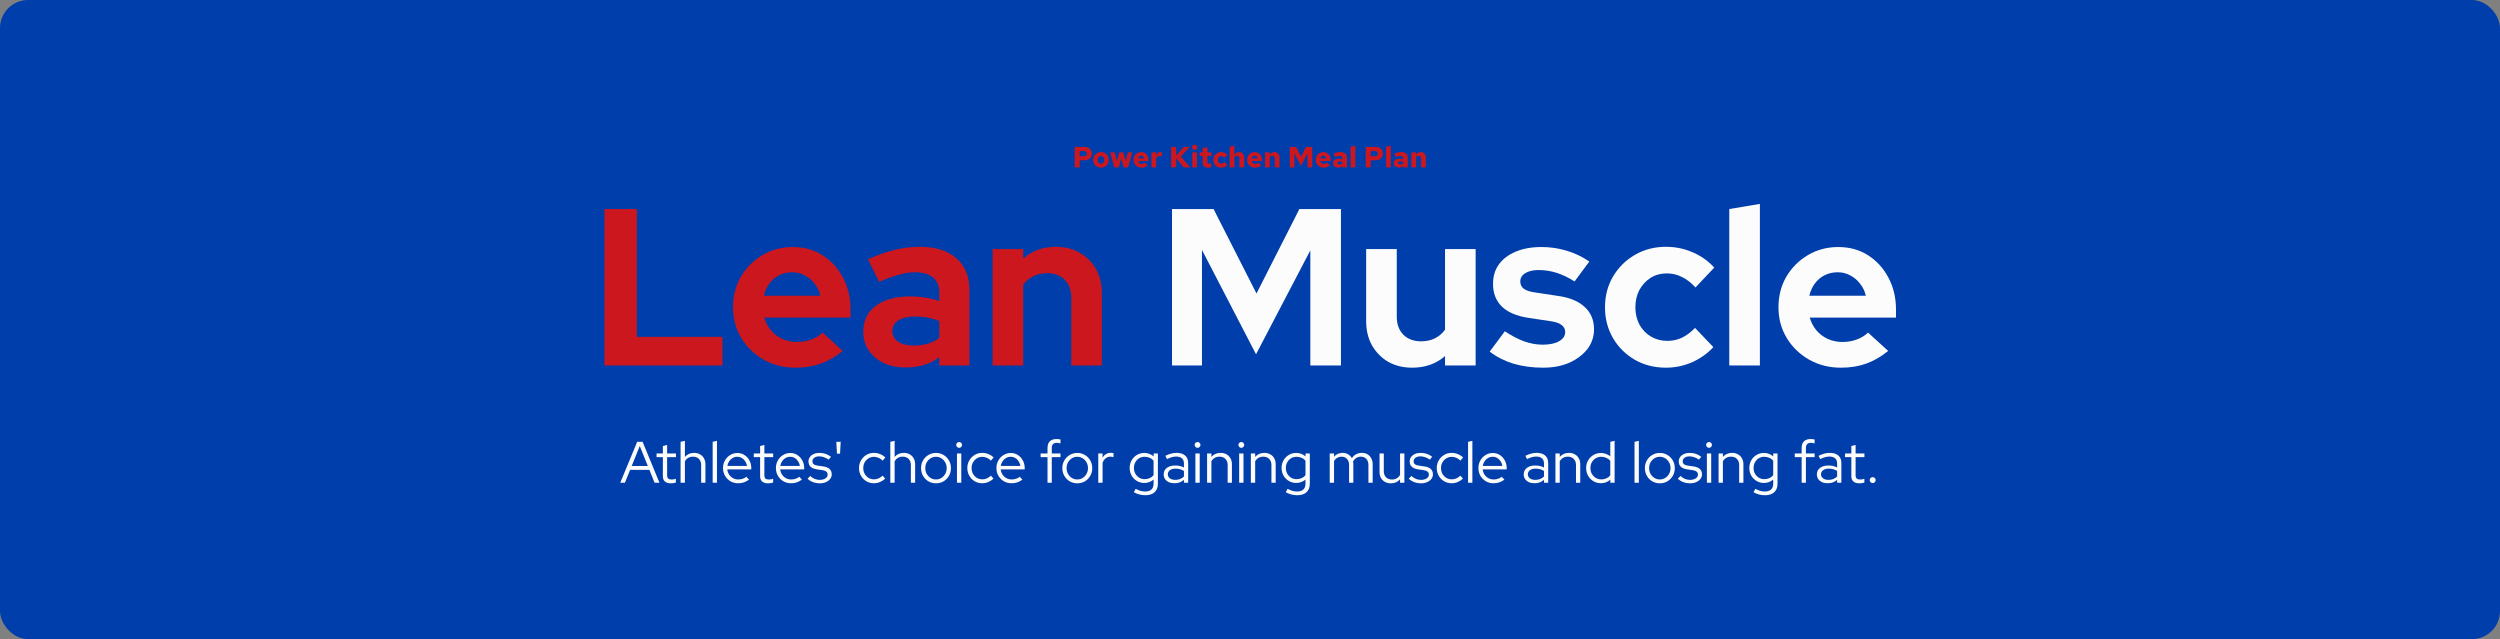 <svg xmlns="http://www.w3.org/2000/svg" fill="none" viewBox="0 0 1369 350" height="350" width="1369">
<rect x="0" y="0" width="1369" height="350" fill="#808080" stroke="none"/>
<rect fill="#003EAB" rx="15.38" height="350" width="1369"></rect>
<path fill="#CC171E" d="M588.498 91.655V80.455H593.97C594.77 80.455 595.463 80.615 596.05 80.935C596.647 81.255 597.106 81.693 597.426 82.247C597.757 82.802 597.922 83.437 597.922 84.151C597.922 84.823 597.757 85.431 597.426 85.975C597.106 86.519 596.647 86.951 596.05 87.271C595.463 87.591 594.77 87.751 593.97 87.751H591.25V91.655H588.498ZM591.25 85.559H593.474C594.039 85.559 594.455 85.426 594.722 85.159C594.999 84.882 595.138 84.541 595.138 84.135C595.138 83.73 594.999 83.394 594.722 83.127C594.455 82.861 594.045 82.727 593.49 82.727H591.25V85.559ZM602.929 91.815C602.107 91.815 601.371 91.629 600.721 91.255C600.07 90.882 599.553 90.375 599.169 89.735C598.795 89.085 598.609 88.354 598.609 87.543C598.609 86.733 598.795 86.007 599.169 85.367C599.553 84.717 600.07 84.205 600.721 83.831C601.371 83.458 602.102 83.271 602.913 83.271C603.734 83.271 604.465 83.458 605.105 83.831C605.755 84.205 606.267 84.717 606.641 85.367C607.025 86.007 607.217 86.733 607.217 87.543C607.217 88.354 607.025 89.085 606.641 89.735C606.267 90.375 605.755 90.882 605.105 91.255C604.465 91.629 603.739 91.815 602.929 91.815ZM602.913 89.655C603.265 89.655 603.574 89.565 603.841 89.383C604.107 89.202 604.315 88.951 604.465 88.631C604.614 88.311 604.689 87.949 604.689 87.543C604.689 87.127 604.614 86.765 604.465 86.455C604.315 86.135 604.107 85.885 603.841 85.703C603.574 85.522 603.265 85.431 602.913 85.431C602.571 85.431 602.262 85.522 601.985 85.703C601.718 85.885 601.51 86.135 601.361 86.455C601.211 86.765 601.137 87.127 601.137 87.543C601.137 87.949 601.211 88.311 601.361 88.631C601.51 88.951 601.718 89.202 601.985 89.383C602.262 89.565 602.571 89.655 602.913 89.655ZM610.167 91.655L607.959 83.399H610.407L611.559 88.327L612.951 83.399H615.079L616.455 88.311L617.591 83.399H619.975L617.783 91.655H615.319L613.975 86.791L612.663 91.655H610.167ZM625.07 91.815C624.259 91.815 623.523 91.629 622.862 91.255C622.211 90.871 621.689 90.359 621.294 89.719C620.91 89.069 620.718 88.343 620.718 87.543C620.718 86.733 620.899 86.007 621.262 85.367C621.625 84.727 622.121 84.221 622.75 83.847C623.379 83.463 624.089 83.271 624.878 83.271C625.678 83.271 626.382 83.458 626.99 83.831C627.598 84.205 628.073 84.722 628.414 85.383C628.766 86.034 628.942 86.786 628.942 87.639V88.199H623.262C623.347 88.509 623.481 88.781 623.662 89.015C623.843 89.25 624.067 89.431 624.334 89.559C624.601 89.687 624.889 89.751 625.198 89.751C625.539 89.751 625.849 89.693 626.126 89.575C626.414 89.458 626.649 89.287 626.83 89.063L628.542 90.487C628.009 90.957 627.47 91.298 626.926 91.511C626.382 91.714 625.763 91.815 625.07 91.815ZM623.262 86.727H626.542C626.467 86.429 626.35 86.173 626.19 85.959C626.03 85.746 625.838 85.581 625.614 85.463C625.39 85.346 625.139 85.287 624.862 85.287C624.595 85.287 624.35 85.346 624.126 85.463C623.913 85.57 623.731 85.73 623.582 85.943C623.443 86.157 623.337 86.418 623.262 86.727ZM630.555 91.655V83.399H633.147V85.271C633.414 84.578 633.728 84.066 634.091 83.735C634.464 83.405 634.896 83.239 635.387 83.239C635.568 83.25 635.718 83.266 635.835 83.287C635.952 83.309 636.091 83.362 636.251 83.447V85.671C636.091 85.586 635.904 85.522 635.691 85.479C635.478 85.437 635.259 85.415 635.035 85.415C634.651 85.415 634.294 85.511 633.963 85.703C633.632 85.885 633.36 86.13 633.147 86.439V91.655H630.555ZM641.311 91.655V80.455H644.062V85.319L648.239 80.455H651.519L646.623 85.719L651.807 91.655H648.207L644.062 86.567V91.655H641.311ZM652.883 91.655V83.399H655.475V91.655H652.883ZM654.179 82.135C653.784 82.135 653.443 81.991 653.155 81.703C652.867 81.415 652.723 81.074 652.723 80.679C652.723 80.274 652.867 79.933 653.155 79.655C653.443 79.367 653.784 79.223 654.179 79.223C654.584 79.223 654.926 79.367 655.203 79.655C655.491 79.933 655.635 80.274 655.635 80.679C655.635 81.074 655.491 81.415 655.203 81.703C654.926 81.991 654.584 82.135 654.179 82.135ZM661.54 91.815C660.57 91.815 659.834 91.591 659.332 91.143C658.831 90.695 658.58 90.034 658.58 89.159V85.399H656.98V83.399H658.58V81.111L661.172 80.583V83.399H663.38V85.399H661.172V88.647C661.172 89.01 661.252 89.266 661.412 89.415C661.583 89.565 661.866 89.639 662.26 89.639C662.41 89.639 662.559 89.629 662.708 89.607C662.858 89.586 663.06 89.538 663.316 89.463V91.559C663.082 91.634 662.794 91.693 662.452 91.735C662.111 91.789 661.807 91.815 661.54 91.815ZM668.646 91.815C667.846 91.815 667.121 91.629 666.47 91.255C665.83 90.871 665.318 90.359 664.934 89.719C664.561 89.069 664.374 88.343 664.374 87.543C664.374 86.733 664.561 86.007 664.934 85.367C665.318 84.727 665.83 84.221 666.47 83.847C667.121 83.463 667.846 83.271 668.646 83.271C669.329 83.271 669.969 83.405 670.566 83.671C671.164 83.927 671.67 84.301 672.086 84.791L670.502 86.375C670.236 86.066 669.964 85.842 669.686 85.703C669.409 85.554 669.094 85.479 668.742 85.479C668.401 85.479 668.092 85.57 667.814 85.751C667.548 85.933 667.334 86.178 667.174 86.487C667.025 86.797 666.95 87.149 666.95 87.543C666.95 87.938 667.025 88.29 667.174 88.599C667.334 88.909 667.548 89.154 667.814 89.335C668.092 89.517 668.401 89.607 668.742 89.607C669.094 89.607 669.409 89.538 669.686 89.399C669.964 89.25 670.236 89.021 670.502 88.711L672.086 90.295C671.67 90.786 671.164 91.165 670.566 91.431C669.969 91.687 669.329 91.815 668.646 91.815ZM673.367 91.655V80.263L675.959 79.863V84.743C676.279 84.263 676.658 83.901 677.095 83.655C677.543 83.399 678.034 83.271 678.567 83.271C679.101 83.271 679.57 83.394 679.975 83.639C680.391 83.874 680.717 84.205 680.951 84.631C681.186 85.047 681.303 85.533 681.303 86.087V91.655H678.711V86.839C678.711 86.37 678.583 85.997 678.327 85.719C678.082 85.442 677.751 85.303 677.335 85.303C677.058 85.303 676.802 85.362 676.567 85.479C676.343 85.586 676.141 85.757 675.959 85.991V91.655H673.367ZM687.242 91.815C686.431 91.815 685.695 91.629 685.034 91.255C684.383 90.871 683.861 90.359 683.466 89.719C683.082 89.069 682.89 88.343 682.89 87.543C682.89 86.733 683.071 86.007 683.434 85.367C683.797 84.727 684.293 84.221 684.922 83.847C685.551 83.463 686.261 83.271 687.05 83.271C687.85 83.271 688.554 83.458 689.162 83.831C689.77 84.205 690.245 84.722 690.586 85.383C690.938 86.034 691.114 86.786 691.114 87.639V88.199H685.434C685.519 88.509 685.653 88.781 685.834 89.015C686.015 89.25 686.239 89.431 686.506 89.559C686.773 89.687 687.061 89.751 687.37 89.751C687.711 89.751 688.021 89.693 688.298 89.575C688.586 89.458 688.821 89.287 689.002 89.063L690.714 90.487C690.181 90.957 689.642 91.298 689.098 91.511C688.554 91.714 687.935 91.815 687.242 91.815ZM685.434 86.727H688.714C688.639 86.429 688.522 86.173 688.362 85.959C688.202 85.746 688.01 85.581 687.786 85.463C687.562 85.346 687.311 85.287 687.034 85.287C686.767 85.287 686.522 85.346 686.298 85.463C686.085 85.57 685.903 85.73 685.754 85.943C685.615 86.157 685.509 86.418 685.434 86.727ZM692.727 91.655V83.399H695.319V84.743C695.639 84.263 696.017 83.901 696.455 83.655C696.903 83.399 697.393 83.271 697.927 83.271C698.46 83.271 698.929 83.394 699.335 83.639C699.751 83.874 700.076 84.205 700.311 84.631C700.545 85.047 700.663 85.533 700.663 86.087V91.655H698.071V86.839C698.071 86.37 697.943 85.997 697.687 85.719C697.441 85.442 697.111 85.303 696.695 85.303C696.417 85.303 696.161 85.362 695.927 85.479C695.703 85.586 695.5 85.757 695.319 85.991V91.655H692.727ZM706.295 91.655V80.455H709.751L712.455 85.831L715.143 80.455H718.599V91.655H716.007V84.055L712.423 90.855L708.823 83.991V91.655H706.295ZM724.836 91.815C724.025 91.815 723.289 91.629 722.628 91.255C721.977 90.871 721.454 90.359 721.06 89.719C720.676 89.069 720.484 88.343 720.484 87.543C720.484 86.733 720.665 86.007 721.028 85.367C721.39 84.727 721.886 84.221 722.516 83.847C723.145 83.463 723.854 83.271 724.644 83.271C725.444 83.271 726.148 83.458 726.756 83.831C727.364 84.205 727.838 84.722 728.18 85.383C728.532 86.034 728.708 86.786 728.708 87.639V88.199H723.028C723.113 88.509 723.246 88.781 723.428 89.015C723.609 89.25 723.833 89.431 724.1 89.559C724.366 89.687 724.654 89.751 724.964 89.751C725.305 89.751 725.614 89.693 725.892 89.575C726.18 89.458 726.414 89.287 726.596 89.063L728.308 90.487C727.774 90.957 727.236 91.298 726.692 91.511C726.148 91.714 725.529 91.815 724.836 91.815ZM723.028 86.727H726.308C726.233 86.429 726.116 86.173 725.956 85.959C725.796 85.746 725.604 85.581 725.38 85.463C725.156 85.346 724.905 85.287 724.628 85.287C724.361 85.287 724.116 85.346 723.892 85.463C723.678 85.57 723.497 85.73 723.348 85.943C723.209 86.157 723.102 86.418 723.028 86.727ZM732.785 91.783C732.23 91.783 731.734 91.677 731.297 91.463C730.87 91.25 730.534 90.957 730.289 90.583C730.054 90.21 729.937 89.778 729.937 89.287C729.937 88.775 730.065 88.343 730.321 87.991C730.577 87.629 730.945 87.357 731.424 87.175C731.905 86.983 732.481 86.887 733.153 86.887C733.451 86.887 733.755 86.919 734.065 86.983C734.374 87.037 734.71 87.133 735.073 87.271V86.599C735.073 86.194 734.939 85.895 734.673 85.703C734.406 85.501 733.995 85.399 733.441 85.399C733.131 85.399 732.785 85.447 732.401 85.543C732.027 85.629 731.601 85.773 731.121 85.975L730.225 84.167C731.558 83.57 732.822 83.271 734.016 83.271C735.158 83.271 736.043 83.543 736.673 84.087C737.313 84.631 737.633 85.394 737.633 86.375V91.655H735.073V90.935C734.71 91.234 734.347 91.453 733.985 91.591C733.622 91.719 733.222 91.783 732.785 91.783ZM732.321 89.239C732.321 89.506 732.433 89.714 732.657 89.863C732.881 90.002 733.19 90.071 733.585 90.071C733.862 90.071 734.123 90.039 734.369 89.975C734.614 89.901 734.849 89.794 735.073 89.655V88.599C734.838 88.546 734.603 88.503 734.369 88.471C734.134 88.439 733.894 88.423 733.649 88.423C733.222 88.423 732.891 88.493 732.657 88.631C732.433 88.77 732.321 88.973 732.321 89.239ZM739.586 91.655V80.263L742.178 79.863V91.655H739.586ZM747.873 91.655V80.455H753.345C754.145 80.455 754.838 80.615 755.425 80.935C756.022 81.255 756.481 81.693 756.801 82.247C757.132 82.802 757.297 83.437 757.297 84.151C757.297 84.823 757.132 85.431 756.801 85.975C756.481 86.519 756.022 86.951 755.425 87.271C754.838 87.591 754.145 87.751 753.345 87.751H750.625V91.655H747.873ZM750.625 85.559H752.849C753.414 85.559 753.83 85.426 754.097 85.159C754.374 84.882 754.513 84.541 754.513 84.135C754.513 83.73 754.374 83.394 754.097 83.127C753.83 82.861 753.42 82.727 752.865 82.727H750.625V85.559ZM758.992 91.655V80.263L761.584 79.863V91.655H758.992ZM766.066 91.783C765.511 91.783 765.015 91.677 764.578 91.463C764.151 91.25 763.815 90.957 763.57 90.583C763.335 90.21 763.218 89.778 763.218 89.287C763.218 88.775 763.346 88.343 763.602 87.991C763.858 87.629 764.226 87.357 764.706 87.175C765.186 86.983 765.762 86.887 766.434 86.887C766.732 86.887 767.036 86.919 767.346 86.983C767.655 87.037 767.991 87.133 768.354 87.271V86.599C768.354 86.194 768.22 85.895 767.954 85.703C767.687 85.501 767.276 85.399 766.722 85.399C766.412 85.399 766.066 85.447 765.682 85.543C765.308 85.629 764.882 85.773 764.402 85.975L763.506 84.167C764.839 83.57 766.103 83.271 767.298 83.271C768.439 83.271 769.324 83.543 769.954 84.087C770.594 84.631 770.914 85.394 770.914 86.375V91.655H768.354V90.935C767.991 91.234 767.628 91.453 767.266 91.591C766.903 91.719 766.503 91.783 766.066 91.783ZM765.602 89.239C765.602 89.506 765.714 89.714 765.938 89.863C766.162 90.002 766.471 90.071 766.866 90.071C767.143 90.071 767.404 90.039 767.65 89.975C767.895 89.901 768.13 89.794 768.354 89.655V88.599C768.119 88.546 767.884 88.503 767.65 88.471C767.415 88.439 767.175 88.423 766.93 88.423C766.503 88.423 766.172 88.493 765.938 88.631C765.714 88.77 765.602 88.973 765.602 89.239ZM772.867 91.655V83.399H775.459V84.743C775.779 84.263 776.158 83.901 776.595 83.655C777.043 83.399 777.534 83.271 778.067 83.271C778.601 83.271 779.07 83.394 779.475 83.639C779.891 83.874 780.217 84.205 780.451 84.631C780.686 85.047 780.803 85.533 780.803 86.087V91.655H778.211V86.839C778.211 86.37 778.083 85.997 777.827 85.719C777.582 85.442 777.251 85.303 776.835 85.303C776.558 85.303 776.302 85.362 776.067 85.479C775.843 85.586 775.641 85.757 775.459 85.991V91.655H772.867Z"></path>
<path fill="#CC171E" d="M331 200.121V114.47H348.742V184.459H395.606V200.121H331Z"></path>
<path fill="#CC171E" d="M435.544 201.345C429.181 201.345 423.389 199.876 418.169 196.94C413.03 194.003 408.951 190.047 405.933 185.071C402.915 180.095 401.405 174.507 401.405 168.308C401.405 162.108 402.833 156.52 405.688 151.544C408.625 146.568 412.581 142.612 417.557 139.676C422.533 136.739 428.08 135.271 434.198 135.271C440.316 135.271 445.74 136.78 450.472 139.798C455.203 142.816 458.914 146.895 461.606 152.034C464.38 157.173 465.767 163.005 465.767 169.531V173.936H418.536C419.27 176.465 420.453 178.749 422.084 180.788C423.797 182.828 425.877 184.418 428.325 185.56C430.853 186.702 433.545 187.273 436.4 187.273C439.255 187.273 441.866 186.825 444.231 185.927C446.678 185.03 448.759 183.766 450.472 182.134L461.484 192.168C457.568 195.349 453.531 197.674 449.37 199.142C445.292 200.61 440.683 201.345 435.544 201.345ZM418.291 161.945H449.248C448.677 159.416 447.617 157.214 446.067 155.338C444.598 153.38 442.804 151.871 440.683 150.81C438.644 149.668 436.359 149.097 433.831 149.097C431.22 149.097 428.855 149.627 426.734 150.688C424.613 151.748 422.818 153.257 421.35 155.215C419.963 157.091 418.944 159.335 418.291 161.945Z"></path>
<path fill="#CC171E" d="M495.99 201.222C491.422 201.222 487.384 200.407 483.877 198.775C480.369 197.062 477.636 194.737 475.679 191.801C473.721 188.864 472.742 185.479 472.742 181.645C472.742 175.527 475.026 170.796 479.594 167.451C484.244 164.025 490.606 162.312 498.682 162.312C504.229 162.312 509.45 163.169 514.344 164.882V160.232C514.344 156.561 513.202 153.788 510.918 151.911C508.634 150.035 505.29 149.097 500.885 149.097C498.193 149.097 495.297 149.546 492.197 150.443C489.097 151.259 485.508 152.564 481.429 154.359L475.312 142C480.369 139.716 485.182 138.003 489.75 136.861C494.4 135.719 499.049 135.148 503.699 135.148C512.264 135.148 518.912 137.228 523.644 141.389C528.456 145.467 530.863 151.259 530.863 158.764V200.121H514.344V195.594C511.734 197.552 508.92 198.979 505.901 199.876C502.883 200.774 499.579 201.222 495.99 201.222ZM488.649 181.278C488.649 183.725 489.709 185.683 491.83 187.151C493.951 188.538 496.765 189.231 500.273 189.231C503.046 189.231 505.616 188.905 507.982 188.252C510.347 187.518 512.468 186.458 514.344 185.071V175.772C512.305 174.956 510.184 174.344 507.982 173.936C505.779 173.528 503.413 173.324 500.885 173.324C497.051 173.324 494.033 174.059 491.83 175.527C489.709 176.914 488.649 178.831 488.649 181.278Z"></path>
<path fill="#CC171E" d="M543.55 200.121V136.372H560.313V141.633C565.126 137.31 571.081 135.148 578.178 135.148C583.154 135.148 587.518 136.249 591.27 138.452C595.104 140.573 598.081 143.55 600.202 147.384C602.323 151.137 603.384 155.541 603.384 160.599V200.121H586.62V163.046C586.62 158.886 585.438 155.623 583.072 153.257C580.706 150.81 577.484 149.587 573.406 149.587C570.551 149.587 568.022 150.158 565.819 151.3C563.617 152.36 561.781 153.91 560.313 155.949V200.121H543.55Z"></path>
<path fill="#FCFCFC" d="M641.798 200.121V114.47H664.557L688.05 160.721L711.543 114.47H734.302V200.121H717.538V137.106L687.805 194.003L658.194 136.861V200.121H641.798Z"></path>
<path fill="#FCFCFC" d="M773.314 201.345C768.42 201.345 764.056 200.284 760.222 198.163C756.469 195.961 753.492 192.943 751.289 189.109C749.169 185.275 748.108 180.87 748.108 175.894V136.372H764.871V173.447C764.871 177.525 766.054 180.788 768.42 183.235C770.867 185.683 774.13 186.906 778.209 186.906C780.982 186.906 783.47 186.376 785.673 185.316C787.957 184.174 789.833 182.583 791.301 180.544V136.372H808.064V200.121H791.301V194.982C786.407 199.224 780.411 201.345 773.314 201.345Z"></path>
<path fill="#FCFCFC" d="M844.989 201.345C839.116 201.345 833.691 200.61 828.715 199.142C823.739 197.592 819.416 195.39 815.745 192.535L824.066 181.4C827.736 183.847 831.244 185.683 834.589 186.906C838.015 188.13 841.4 188.742 844.744 188.742C848.497 188.742 851.474 188.13 853.677 186.906C855.961 185.601 857.103 183.929 857.103 181.89C857.103 180.258 856.45 178.953 855.145 177.974C853.921 176.995 851.923 176.302 849.149 175.894L836.913 174.059C830.551 173.08 825.738 171.04 822.475 167.941C819.212 164.759 817.581 160.599 817.581 155.46C817.581 151.3 818.641 147.751 820.762 144.815C822.964 141.796 826.023 139.472 829.939 137.84C833.936 136.127 838.667 135.271 844.133 135.271C848.782 135.271 853.31 135.923 857.714 137.228C862.201 138.534 866.402 140.532 870.318 143.224L862.242 154.114C858.734 151.911 855.39 150.321 852.208 149.342C849.027 148.363 845.805 147.874 842.542 147.874C839.524 147.874 837.077 148.445 835.2 149.587C833.406 150.729 832.508 152.238 832.508 154.114C832.508 155.827 833.161 157.173 834.466 158.152C835.771 159.131 838.015 159.824 841.196 160.232L853.31 162.067C859.672 162.965 864.526 165.004 867.87 168.185C871.215 171.285 872.887 175.323 872.887 180.299C872.887 184.377 871.664 188.007 869.216 191.189C866.769 194.289 863.465 196.777 859.305 198.653C855.145 200.447 850.373 201.345 844.989 201.345Z"></path>
<path fill="#FCFCFC" d="M912.298 201.345C906.017 201.345 900.348 199.917 895.29 197.062C890.233 194.125 886.236 190.169 883.299 185.193C880.362 180.136 878.894 174.507 878.894 168.308C878.894 162.027 880.362 156.398 883.299 151.422C886.236 146.446 890.233 142.49 895.29 139.553C900.348 136.617 906.017 135.148 912.298 135.148C917.356 135.148 922.169 136.127 926.737 138.085C931.386 140.043 935.383 142.857 938.728 146.528L928.45 157.418C926.084 154.807 923.596 152.89 920.986 151.667C918.457 150.362 915.684 149.709 912.665 149.709C909.402 149.709 906.466 150.525 903.856 152.156C901.327 153.788 899.287 155.99 897.738 158.764C896.269 161.537 895.535 164.718 895.535 168.308C895.535 171.734 896.269 174.874 897.738 177.729C899.287 180.503 901.408 182.705 904.1 184.337C906.792 185.887 909.77 186.662 913.032 186.662C915.888 186.662 918.539 186.091 920.986 184.948C923.515 183.725 925.921 181.93 928.205 179.565L938.239 190.088C934.976 193.595 931.06 196.369 926.492 198.408C921.924 200.366 917.193 201.345 912.298 201.345Z"></path>
<path fill="#FCFCFC" d="M946.954 200.121V114.47L963.717 111.655V200.121H946.954Z"></path>
<path fill="#FCFCFC" d="M1008.03 201.345C1001.67 201.345 995.874 199.876 990.653 196.94C985.514 194.003 981.436 190.047 978.417 185.071C975.399 180.095 973.89 174.507 973.89 168.308C973.89 162.108 975.318 156.52 978.173 151.544C981.109 146.568 985.066 142.612 990.042 139.676C995.017 136.739 1000.56 135.271 1006.68 135.271C1012.8 135.271 1018.22 136.78 1022.96 139.798C1027.69 142.816 1031.4 146.895 1034.09 152.034C1036.86 157.173 1038.25 163.005 1038.25 169.531V173.936H991.02C991.755 176.465 992.937 178.749 994.569 180.788C996.282 182.828 998.362 184.418 1000.81 185.56C1003.34 186.702 1006.03 187.273 1008.88 187.273C1011.74 187.273 1014.35 186.825 1016.72 185.927C1019.16 185.03 1021.24 183.766 1022.96 182.134L1033.97 192.168C1030.05 195.349 1026.02 197.674 1021.85 199.142C1017.78 200.61 1013.17 201.345 1008.03 201.345ZM990.776 161.945H1021.73C1021.16 159.416 1020.1 157.214 1018.55 155.338C1017.08 153.38 1015.29 151.871 1013.17 150.81C1011.13 149.668 1008.84 149.097 1006.32 149.097C1003.71 149.097 1001.34 149.627 999.219 150.688C997.098 151.748 995.303 153.257 993.835 155.215C992.448 157.091 991.428 159.335 990.776 161.945Z"></path>
<path fill="#FCFCFC" d="M339.644 264.345L348.924 241.945H351.9L361.116 264.345H358.428L355.612 257.305H345.052L342.204 264.345H339.644ZM345.916 255.193H354.748L350.332 244.217L345.916 255.193ZM367.304 264.665C365.918 264.665 364.851 264.334 364.104 263.673C363.358 263.011 362.984 262.051 362.984 260.793V250.329H359.528V248.313H362.984V244.249L365.32 243.641V248.313H370.152V250.329H365.32V260.185C365.32 261.038 365.512 261.657 365.896 262.041C366.28 262.403 366.91 262.585 367.784 262.585C368.232 262.585 368.627 262.553 368.968 262.489C369.331 262.425 369.715 262.318 370.12 262.169V264.249C369.715 264.398 369.256 264.505 368.744 264.569C368.254 264.633 367.774 264.665 367.304 264.665ZM372.688 264.345V241.945L375.056 241.401V250.201C376.315 248.729 378 247.993 380.112 247.993C381.328 247.993 382.395 248.259 383.312 248.793C384.251 249.305 384.976 250.03 385.488 250.969C386.021 251.886 386.288 252.963 386.288 254.201V264.345H383.952V254.681C383.952 253.251 383.547 252.131 382.736 251.321C381.947 250.489 380.859 250.073 379.472 250.073C378.512 250.073 377.659 250.286 376.912 250.713C376.165 251.139 375.547 251.747 375.056 252.537V264.345H372.688ZM390.25 264.345V241.945L392.618 241.401V264.345H390.25ZM404.177 264.633C402.641 264.633 401.243 264.27 399.985 263.545C398.747 262.798 397.755 261.795 397.009 260.537C396.283 259.278 395.921 257.87 395.921 256.313C395.921 254.777 396.273 253.39 396.977 252.153C397.681 250.894 398.63 249.902 399.825 249.177C401.019 248.43 402.353 248.057 403.825 248.057C405.254 248.057 406.534 248.43 407.665 249.177C408.817 249.902 409.723 250.894 410.385 252.153C411.067 253.39 411.409 254.777 411.409 256.313V257.049H398.257C398.385 258.094 398.715 259.033 399.249 259.865C399.803 260.697 400.518 261.358 401.393 261.849C402.267 262.318 403.227 262.553 404.273 262.553C405.105 262.553 405.915 262.425 406.705 262.169C407.494 261.913 408.155 261.55 408.689 261.081L410.161 262.649C409.265 263.31 408.326 263.811 407.345 264.153C406.385 264.473 405.329 264.633 404.177 264.633ZM398.321 255.161H409.041C408.913 254.201 408.593 253.347 408.081 252.601C407.59 251.833 406.971 251.235 406.225 250.809C405.478 250.361 404.657 250.137 403.761 250.137C402.843 250.137 402.001 250.35 401.233 250.777C400.465 251.203 399.825 251.801 399.313 252.569C398.801 253.315 398.47 254.179 398.321 255.161ZM420.554 264.665C419.168 264.665 418.101 264.334 417.354 263.673C416.608 263.011 416.234 262.051 416.234 260.793V250.329H412.778V248.313H416.234V244.249L418.57 243.641V248.313H423.402V250.329H418.57V260.185C418.57 261.038 418.762 261.657 419.146 262.041C419.53 262.403 420.16 262.585 421.034 262.585C421.482 262.585 421.877 262.553 422.218 262.489C422.581 262.425 422.965 262.318 423.37 262.169V264.249C422.965 264.398 422.506 264.505 421.994 264.569C421.504 264.633 421.024 264.665 420.554 264.665ZM433.145 264.633C431.609 264.633 430.212 264.27 428.953 263.545C427.716 262.798 426.724 261.795 425.977 260.537C425.252 259.278 424.889 257.87 424.889 256.313C424.889 254.777 425.241 253.39 425.945 252.153C426.649 250.894 427.599 249.902 428.793 249.177C429.988 248.43 431.321 248.057 432.793 248.057C434.223 248.057 435.503 248.43 436.633 249.177C437.785 249.902 438.692 250.894 439.353 252.153C440.036 253.39 440.377 254.777 440.377 256.313V257.049H427.225C427.353 258.094 427.684 259.033 428.217 259.865C428.772 260.697 429.487 261.358 430.361 261.849C431.236 262.318 432.196 262.553 433.241 262.553C434.073 262.553 434.884 262.425 435.673 262.169C436.463 261.913 437.124 261.55 437.657 261.081L439.129 262.649C438.233 263.31 437.295 263.811 436.313 264.153C435.353 264.473 434.297 264.633 433.145 264.633ZM427.289 255.161H438.009C437.881 254.201 437.561 253.347 437.049 252.601C436.559 251.833 435.94 251.235 435.193 250.809C434.447 250.361 433.625 250.137 432.729 250.137C431.812 250.137 430.969 250.35 430.201 250.777C429.433 251.203 428.793 251.801 428.281 252.569C427.769 253.315 427.439 254.179 427.289 255.161ZM448.964 264.665C447.641 264.665 446.393 264.451 445.22 264.025C444.068 263.577 443.065 262.958 442.212 262.169L443.652 260.633C444.399 261.315 445.22 261.849 446.116 262.233C447.012 262.595 447.929 262.777 448.868 262.777C450.148 262.777 451.193 262.51 452.004 261.977C452.815 261.443 453.22 260.75 453.22 259.897C453.22 259.193 452.975 258.649 452.484 258.265C452.015 257.859 451.268 257.582 450.244 257.433L447.46 257.049C445.86 256.814 444.665 256.334 443.876 255.609C443.108 254.883 442.724 253.902 442.724 252.665C442.724 251.769 442.98 250.969 443.492 250.265C444.004 249.561 444.708 249.006 445.604 248.601C446.521 248.195 447.567 247.993 448.74 247.993C449.913 247.993 451.012 248.163 452.036 248.505C453.06 248.846 454.063 249.379 455.044 250.105L453.796 251.705C452.9 251.086 452.025 250.638 451.172 250.361C450.34 250.062 449.487 249.913 448.612 249.913C447.503 249.913 446.607 250.158 445.924 250.649C445.241 251.139 444.9 251.779 444.9 252.569C444.9 253.294 445.135 253.849 445.604 254.233C446.073 254.595 446.831 254.851 447.876 255.001L450.66 255.385C452.26 255.598 453.455 256.067 454.244 256.793C455.055 257.518 455.46 258.51 455.46 259.769C455.46 260.686 455.172 261.518 454.596 262.265C454.02 263.011 453.241 263.598 452.26 264.025C451.3 264.451 450.201 264.665 448.964 264.665ZM458.317 248.441L457.965 241.913H460.365L460.013 248.441H458.317ZM478.549 264.633C477.035 264.633 475.659 264.27 474.421 263.545C473.184 262.798 472.203 261.795 471.477 260.537C470.752 259.278 470.389 257.87 470.389 256.313C470.389 254.755 470.752 253.358 471.477 252.121C472.203 250.862 473.184 249.859 474.421 249.113C475.659 248.366 477.035 247.993 478.549 247.993C479.723 247.993 480.853 248.217 481.941 248.665C483.029 249.091 483.989 249.71 484.821 250.521L483.317 252.249C482.677 251.566 481.941 251.054 481.109 250.713C480.299 250.35 479.456 250.169 478.581 250.169C477.493 250.169 476.501 250.446 475.605 251.001C474.731 251.534 474.027 252.27 473.493 253.209C472.981 254.126 472.725 255.161 472.725 256.313C472.725 257.465 472.981 258.51 473.493 259.449C474.027 260.387 474.741 261.134 475.637 261.689C476.533 262.222 477.525 262.489 478.613 262.489C479.488 262.489 480.309 262.318 481.077 261.977C481.867 261.635 482.603 261.134 483.285 260.473L484.757 262.073C483.904 262.883 482.944 263.513 481.877 263.961C480.811 264.409 479.701 264.633 478.549 264.633ZM487.532 264.345V241.945L489.9 241.401V250.201C491.158 248.729 492.844 247.993 494.956 247.993C496.172 247.993 497.238 248.259 498.156 248.793C499.094 249.305 499.82 250.03 500.332 250.969C500.865 251.886 501.132 252.963 501.132 254.201V264.345H498.796V254.681C498.796 253.251 498.39 252.131 497.58 251.321C496.79 250.489 495.702 250.073 494.316 250.073C493.356 250.073 492.502 250.286 491.756 250.713C491.009 251.139 490.39 251.747 489.9 252.537V264.345H487.532ZM512.55 264.665C511.035 264.665 509.649 264.302 508.39 263.577C507.153 262.83 506.171 261.827 505.446 260.569C504.721 259.31 504.358 257.902 504.358 256.345C504.358 254.787 504.721 253.379 505.446 252.121C506.171 250.862 507.153 249.87 508.39 249.145C509.649 248.398 511.035 248.025 512.55 248.025C514.086 248.025 515.473 248.398 516.71 249.145C517.947 249.87 518.929 250.862 519.654 252.121C520.379 253.379 520.742 254.787 520.742 256.345C520.742 257.902 520.379 259.31 519.654 260.569C518.929 261.827 517.947 262.83 516.71 263.577C515.473 264.302 514.086 264.665 512.55 264.665ZM512.55 262.553C513.638 262.553 514.619 262.275 515.494 261.721C516.39 261.166 517.094 260.419 517.606 259.481C518.139 258.542 518.406 257.497 518.406 256.345C518.406 255.171 518.139 254.126 517.606 253.209C517.094 252.27 516.39 251.523 515.494 250.969C514.619 250.414 513.638 250.137 512.55 250.137C511.462 250.137 510.47 250.414 509.574 250.969C508.699 251.523 507.995 252.27 507.462 253.209C506.95 254.126 506.694 255.171 506.694 256.345C506.694 257.497 506.95 258.542 507.462 259.481C507.995 260.419 508.699 261.166 509.574 261.721C510.47 262.275 511.462 262.553 512.55 262.553ZM524.032 264.345V248.313H526.4V264.345H524.032ZM525.216 245.241C524.789 245.241 524.416 245.081 524.096 244.761C523.776 244.441 523.616 244.067 523.616 243.641C523.616 243.193 523.776 242.819 524.096 242.521C524.416 242.201 524.789 242.041 525.216 242.041C525.664 242.041 526.037 242.201 526.336 242.521C526.656 242.819 526.816 243.193 526.816 243.641C526.816 244.067 526.656 244.441 526.336 244.761C526.037 245.081 525.664 245.241 525.216 245.241ZM537.862 264.633C536.347 264.633 534.971 264.27 533.734 263.545C532.497 262.798 531.515 261.795 530.79 260.537C530.065 259.278 529.702 257.87 529.702 256.313C529.702 254.755 530.065 253.358 530.79 252.121C531.515 250.862 532.497 249.859 533.734 249.113C534.971 248.366 536.347 247.993 537.862 247.993C539.035 247.993 540.166 248.217 541.254 248.665C542.342 249.091 543.302 249.71 544.134 250.521L542.63 252.249C541.99 251.566 541.254 251.054 540.422 250.713C539.611 250.35 538.769 250.169 537.894 250.169C536.806 250.169 535.814 250.446 534.918 251.001C534.043 251.534 533.339 252.27 532.806 253.209C532.294 254.126 532.038 255.161 532.038 256.313C532.038 257.465 532.294 258.51 532.806 259.449C533.339 260.387 534.054 261.134 534.95 261.689C535.846 262.222 536.838 262.489 537.926 262.489C538.801 262.489 539.622 262.318 540.39 261.977C541.179 261.635 541.915 261.134 542.598 260.473L544.07 262.073C543.217 262.883 542.257 263.513 541.19 263.961C540.123 264.409 539.014 264.633 537.862 264.633ZM553.895 264.633C552.359 264.633 550.962 264.27 549.703 263.545C548.466 262.798 547.474 261.795 546.727 260.537C546.002 259.278 545.639 257.87 545.639 256.313C545.639 254.777 545.991 253.39 546.695 252.153C547.399 250.894 548.349 249.902 549.543 249.177C550.738 248.43 552.071 248.057 553.543 248.057C554.973 248.057 556.253 248.43 557.383 249.177C558.535 249.902 559.442 250.894 560.103 252.153C560.786 253.39 561.127 254.777 561.127 256.313V257.049H547.975C548.103 258.094 548.434 259.033 548.967 259.865C549.522 260.697 550.237 261.358 551.111 261.849C551.986 262.318 552.946 262.553 553.991 262.553C554.823 262.553 555.634 262.425 556.423 262.169C557.213 261.913 557.874 261.55 558.407 261.081L559.879 262.649C558.983 263.31 558.045 263.811 557.063 264.153C556.103 264.473 555.047 264.633 553.895 264.633ZM548.039 255.161H558.759C558.631 254.201 558.311 253.347 557.799 252.601C557.309 251.833 556.69 251.235 555.943 250.809C555.197 250.361 554.375 250.137 553.479 250.137C552.562 250.137 551.719 250.35 550.951 250.777C550.183 251.203 549.543 251.801 549.031 252.569C548.519 253.315 548.189 254.179 548.039 255.161ZM573.617 264.345V250.329H569.841V248.313H573.617V245.273C573.617 243.694 574.044 242.489 574.897 241.657C575.75 240.825 576.977 240.409 578.577 240.409C579.004 240.409 579.388 240.43 579.729 240.473C580.07 240.515 580.401 240.59 580.721 240.697V242.809C580.358 242.702 580.028 242.627 579.729 242.585C579.43 242.521 579.1 242.489 578.737 242.489C577.798 242.489 577.094 242.723 576.625 243.193C576.177 243.641 575.953 244.355 575.953 245.337V248.313H580.721V250.329H575.953V264.345H573.617ZM589.925 264.665C588.41 264.665 587.024 264.302 585.765 263.577C584.528 262.83 583.546 261.827 582.821 260.569C582.096 259.31 581.733 257.902 581.733 256.345C581.733 254.787 582.096 253.379 582.821 252.121C583.546 250.862 584.528 249.87 585.765 249.145C587.024 248.398 588.41 248.025 589.925 248.025C591.461 248.025 592.848 248.398 594.085 249.145C595.322 249.87 596.304 250.862 597.029 252.121C597.754 253.379 598.117 254.787 598.117 256.345C598.117 257.902 597.754 259.31 597.029 260.569C596.304 261.827 595.322 262.83 594.085 263.577C592.848 264.302 591.461 264.665 589.925 264.665ZM589.925 262.553C591.013 262.553 591.994 262.275 592.869 261.721C593.765 261.166 594.469 260.419 594.981 259.481C595.514 258.542 595.781 257.497 595.781 256.345C595.781 255.171 595.514 254.126 594.981 253.209C594.469 252.27 593.765 251.523 592.869 250.969C591.994 250.414 591.013 250.137 589.925 250.137C588.837 250.137 587.845 250.414 586.949 250.969C586.074 251.523 585.37 252.27 584.837 253.209C584.325 254.126 584.069 255.171 584.069 256.345C584.069 257.497 584.325 258.542 584.837 259.481C585.37 260.419 586.074 261.166 586.949 261.721C587.845 262.275 588.837 262.553 589.925 262.553ZM601.407 264.345V248.313H603.775V250.585C604.265 249.753 604.884 249.113 605.631 248.665C606.399 248.195 607.273 247.961 608.255 247.961C608.809 247.961 609.311 248.035 609.759 248.185V250.361C609.481 250.254 609.204 250.179 608.927 250.137C608.649 250.094 608.372 250.073 608.095 250.073C607.113 250.073 606.249 250.361 605.503 250.937C604.777 251.491 604.201 252.302 603.775 253.369V264.345H601.407ZM627.152 271.193C626.043 271.193 624.944 271.043 623.856 270.745C622.768 270.467 621.776 270.062 620.88 269.529L621.904 267.673C622.864 268.185 623.749 268.558 624.56 268.793C625.392 269.027 626.224 269.145 627.056 269.145C628.571 269.145 629.723 268.782 630.512 268.057C631.301 267.331 631.696 266.265 631.696 264.857V262.617C630.224 263.854 628.528 264.473 626.608 264.473C625.136 264.473 623.792 264.11 622.576 263.385C621.36 262.659 620.389 261.678 619.664 260.441C618.96 259.182 618.608 257.785 618.608 256.249C618.608 254.713 618.96 253.326 619.664 252.089C620.389 250.83 621.36 249.838 622.576 249.113C623.792 248.387 625.157 248.025 626.672 248.025C627.589 248.025 628.475 248.185 629.328 248.505C630.203 248.825 631.003 249.294 631.728 249.913V248.313H634.064V264.825C634.064 266.873 633.467 268.441 632.272 269.529C631.077 270.638 629.371 271.193 627.152 271.193ZM626.8 262.393C627.824 262.393 628.763 262.201 629.616 261.817C630.469 261.433 631.163 260.889 631.696 260.185V252.313C631.163 251.63 630.459 251.097 629.584 250.713C628.731 250.329 627.803 250.137 626.8 250.137C625.691 250.137 624.688 250.403 623.792 250.937C622.917 251.47 622.224 252.206 621.712 253.145C621.2 254.062 620.944 255.097 620.944 256.249C620.944 257.401 621.2 258.446 621.712 259.385C622.245 260.302 622.949 261.038 623.824 261.593C624.72 262.126 625.712 262.393 626.8 262.393ZM643.15 264.633C641.977 264.633 640.942 264.43 640.046 264.025C639.171 263.619 638.478 263.054 637.966 262.329C637.475 261.603 637.23 260.761 637.23 259.801C637.23 258.286 637.806 257.091 638.958 256.217C640.11 255.342 641.667 254.905 643.63 254.905C645.358 254.905 646.926 255.267 648.334 255.993V253.881C648.334 252.601 647.971 251.641 647.246 251.001C646.521 250.339 645.465 250.009 644.078 250.009C643.289 250.009 642.489 250.126 641.678 250.361C640.889 250.574 640.014 250.926 639.054 251.417L638.158 249.593C639.31 249.038 640.377 248.633 641.358 248.377C642.339 248.121 643.321 247.993 644.302 247.993C646.329 247.993 647.886 248.473 648.974 249.433C650.083 250.393 650.638 251.769 650.638 253.561V264.345H648.334V262.777C647.609 263.395 646.809 263.865 645.934 264.185C645.081 264.483 644.153 264.633 643.15 264.633ZM639.502 259.737C639.502 260.633 639.875 261.369 640.622 261.945C641.39 262.499 642.371 262.777 643.566 262.777C644.526 262.777 645.401 262.627 646.19 262.329C646.979 262.03 647.694 261.561 648.334 260.921V257.913C647.673 257.465 646.969 257.145 646.222 256.953C645.475 256.739 644.633 256.633 643.694 256.633C642.414 256.633 641.39 256.921 640.622 257.497C639.875 258.051 639.502 258.798 639.502 259.737ZM654.594 264.345V248.313H656.962V264.345H654.594ZM655.778 245.241C655.351 245.241 654.978 245.081 654.658 244.761C654.338 244.441 654.178 244.067 654.178 243.641C654.178 243.193 654.338 242.819 654.658 242.521C654.978 242.201 655.351 242.041 655.778 242.041C656.226 242.041 656.599 242.201 656.898 242.521C657.218 242.819 657.378 243.193 657.378 243.641C657.378 244.067 657.218 244.441 656.898 244.761C656.599 245.081 656.226 245.241 655.778 245.241ZM661 264.345V248.313H663.368V250.201C664.627 248.729 666.312 247.993 668.424 247.993C669.64 247.993 670.707 248.259 671.624 248.793C672.563 249.305 673.288 250.03 673.8 250.969C674.334 251.886 674.6 252.963 674.6 254.201V264.345H672.264V254.681C672.264 253.251 671.859 252.131 671.048 251.321C670.259 250.489 669.171 250.073 667.784 250.073C666.824 250.073 665.971 250.286 665.224 250.713C664.478 251.139 663.859 251.747 663.368 252.537V264.345H661ZM678.563 264.345V248.313H680.931V264.345H678.563ZM679.747 245.241C679.32 245.241 678.947 245.081 678.627 244.761C678.307 244.441 678.147 244.067 678.147 243.641C678.147 243.193 678.307 242.819 678.627 242.521C678.947 242.201 679.32 242.041 679.747 242.041C680.195 242.041 680.568 242.201 680.867 242.521C681.187 242.819 681.347 243.193 681.347 243.641C681.347 244.067 681.187 244.441 680.867 244.761C680.568 245.081 680.195 245.241 679.747 245.241ZM684.969 264.345V248.313H687.337V250.201C688.596 248.729 690.281 247.993 692.393 247.993C693.609 247.993 694.676 248.259 695.593 248.793C696.532 249.305 697.257 250.03 697.769 250.969C698.302 251.886 698.569 252.963 698.569 254.201V264.345H696.233V254.681C696.233 253.251 695.828 252.131 695.017 251.321C694.228 250.489 693.14 250.073 691.753 250.073C690.793 250.073 689.94 250.286 689.193 250.713C688.446 251.139 687.828 251.747 687.337 252.537V264.345H684.969ZM710.34 271.193C709.23 271.193 708.132 271.043 707.044 270.745C705.956 270.467 704.964 270.062 704.068 269.529L705.092 267.673C706.052 268.185 706.937 268.558 707.748 268.793C708.58 269.027 709.412 269.145 710.244 269.145C711.758 269.145 712.91 268.782 713.7 268.057C714.489 267.331 714.884 266.265 714.884 264.857V262.617C713.412 263.854 711.716 264.473 709.796 264.473C708.324 264.473 706.98 264.11 705.764 263.385C704.548 262.659 703.577 261.678 702.852 260.441C702.148 259.182 701.796 257.785 701.796 256.249C701.796 254.713 702.148 253.326 702.852 252.089C703.577 250.83 704.548 249.838 705.764 249.113C706.98 248.387 708.345 248.025 709.86 248.025C710.777 248.025 711.662 248.185 712.516 248.505C713.39 248.825 714.19 249.294 714.916 249.913V248.313H717.252V264.825C717.252 266.873 716.654 268.441 715.46 269.529C714.265 270.638 712.558 271.193 710.34 271.193ZM709.988 262.393C711.012 262.393 711.95 262.201 712.804 261.817C713.657 261.433 714.35 260.889 714.884 260.185V252.313C714.35 251.63 713.646 251.097 712.772 250.713C711.918 250.329 710.99 250.137 709.988 250.137C708.878 250.137 707.876 250.403 706.98 250.937C706.105 251.47 705.412 252.206 704.9 253.145C704.388 254.062 704.132 255.097 704.132 256.249C704.132 257.401 704.388 258.446 704.9 259.385C705.433 260.302 706.137 261.038 707.012 261.593C707.908 262.126 708.9 262.393 709.988 262.393ZM728.157 264.345V248.313H730.525V250.073C731.741 248.686 733.309 247.993 735.229 247.993C736.359 247.993 737.362 248.259 738.237 248.793C739.111 249.305 739.794 250.009 740.285 250.905C740.946 249.923 741.735 249.198 742.653 248.729C743.57 248.238 744.615 247.993 745.789 247.993C746.962 247.993 747.986 248.259 748.861 248.793C749.735 249.305 750.418 250.03 750.909 250.969C751.421 251.886 751.677 252.963 751.677 254.201V264.345H749.341V254.681C749.341 253.251 748.967 252.131 748.221 251.321C747.474 250.489 746.461 250.073 745.181 250.073C744.306 250.073 743.506 250.297 742.781 250.745C742.055 251.171 741.437 251.822 740.925 252.697C740.967 252.931 740.999 253.177 741.021 253.433C741.063 253.667 741.085 253.923 741.085 254.201V264.345H738.749V254.681C738.749 253.251 738.375 252.131 737.629 251.321C736.882 250.489 735.879 250.073 734.621 250.073C733.767 250.073 732.989 250.275 732.285 250.681C731.602 251.065 731.015 251.641 730.525 252.409V264.345H728.157ZM761.644 264.665C760.428 264.665 759.351 264.409 758.412 263.897C757.474 263.363 756.738 262.638 756.204 261.721C755.692 260.782 755.436 259.694 755.436 258.457V248.313H757.772V257.977C757.772 259.406 758.178 260.537 758.988 261.369C759.799 262.179 760.887 262.585 762.252 262.585C763.212 262.585 764.066 262.371 764.812 261.945C765.58 261.497 766.199 260.878 766.668 260.089V248.313H769.036V264.345H766.668V262.489C765.41 263.939 763.735 264.665 761.644 264.665ZM778.183 264.665C776.86 264.665 775.612 264.451 774.439 264.025C773.287 263.577 772.284 262.958 771.431 262.169L772.871 260.633C773.618 261.315 774.439 261.849 775.335 262.233C776.231 262.595 777.148 262.777 778.087 262.777C779.367 262.777 780.412 262.51 781.223 261.977C782.034 261.443 782.439 260.75 782.439 259.897C782.439 259.193 782.194 258.649 781.703 258.265C781.234 257.859 780.487 257.582 779.463 257.433L776.679 257.049C775.079 256.814 773.884 256.334 773.095 255.609C772.327 254.883 771.943 253.902 771.943 252.665C771.943 251.769 772.199 250.969 772.711 250.265C773.223 249.561 773.927 249.006 774.823 248.601C775.74 248.195 776.786 247.993 777.959 247.993C779.132 247.993 780.231 248.163 781.255 248.505C782.279 248.846 783.282 249.379 784.263 250.105L783.015 251.705C782.119 251.086 781.244 250.638 780.391 250.361C779.559 250.062 778.706 249.913 777.831 249.913C776.722 249.913 775.826 250.158 775.143 250.649C774.46 251.139 774.119 251.779 774.119 252.569C774.119 253.294 774.354 253.849 774.823 254.233C775.292 254.595 776.05 254.851 777.095 255.001L779.879 255.385C781.479 255.598 782.674 256.067 783.463 256.793C784.274 257.518 784.679 258.51 784.679 259.769C784.679 260.686 784.391 261.518 783.815 262.265C783.239 263.011 782.46 263.598 781.479 264.025C780.519 264.451 779.42 264.665 778.183 264.665ZM794.924 264.633C793.41 264.633 792.034 264.27 790.796 263.545C789.559 262.798 788.578 261.795 787.852 260.537C787.127 259.278 786.764 257.87 786.764 256.313C786.764 254.755 787.127 253.358 787.852 252.121C788.578 250.862 789.559 249.859 790.796 249.113C792.034 248.366 793.41 247.993 794.924 247.993C796.098 247.993 797.228 248.217 798.316 248.665C799.404 249.091 800.364 249.71 801.196 250.521L799.692 252.249C799.052 251.566 798.316 251.054 797.484 250.713C796.674 250.35 795.831 250.169 794.956 250.169C793.868 250.169 792.876 250.446 791.98 251.001C791.106 251.534 790.402 252.27 789.868 253.209C789.356 254.126 789.1 255.161 789.1 256.313C789.1 257.465 789.356 258.51 789.868 259.449C790.402 260.387 791.116 261.134 792.012 261.689C792.908 262.222 793.9 262.489 794.988 262.489C795.863 262.489 796.684 262.318 797.452 261.977C798.242 261.635 798.978 261.134 799.66 260.473L801.132 262.073C800.279 262.883 799.319 263.513 798.252 263.961C797.186 264.409 796.076 264.633 794.924 264.633ZM803.907 264.345V241.945L806.275 241.401V264.345H803.907ZM817.833 264.633C816.297 264.633 814.9 264.27 813.641 263.545C812.404 262.798 811.412 261.795 810.665 260.537C809.94 259.278 809.577 257.87 809.577 256.313C809.577 254.777 809.929 253.39 810.633 252.153C811.337 250.894 812.286 249.902 813.481 249.177C814.676 248.43 816.009 248.057 817.481 248.057C818.91 248.057 820.19 248.43 821.321 249.177C822.473 249.902 823.38 250.894 824.041 252.153C824.724 253.39 825.065 254.777 825.065 256.313V257.049H811.913C812.041 258.094 812.372 259.033 812.905 259.865C813.46 260.697 814.174 261.358 815.049 261.849C815.924 262.318 816.884 262.553 817.929 262.553C818.761 262.553 819.572 262.425 820.361 262.169C821.15 261.913 821.812 261.55 822.345 261.081L823.817 262.649C822.921 263.31 821.982 263.811 821.001 264.153C820.041 264.473 818.985 264.633 817.833 264.633ZM811.977 255.161H822.697C822.569 254.201 822.249 253.347 821.737 252.601C821.246 251.833 820.628 251.235 819.881 250.809C819.134 250.361 818.313 250.137 817.417 250.137C816.5 250.137 815.657 250.35 814.889 250.777C814.121 251.203 813.481 251.801 812.969 252.569C812.457 253.315 812.126 254.179 811.977 255.161ZM840.306 264.633C839.133 264.633 838.098 264.43 837.202 264.025C836.328 263.619 835.634 263.054 835.122 262.329C834.632 261.603 834.386 260.761 834.386 259.801C834.386 258.286 834.962 257.091 836.114 256.217C837.266 255.342 838.824 254.905 840.786 254.905C842.514 254.905 844.082 255.267 845.49 255.993V253.881C845.49 252.601 845.128 251.641 844.402 251.001C843.677 250.339 842.621 250.009 841.234 250.009C840.445 250.009 839.645 250.126 838.834 250.361C838.045 250.574 837.17 250.926 836.21 251.417L835.314 249.593C836.466 249.038 837.533 248.633 838.514 248.377C839.496 248.121 840.477 247.993 841.458 247.993C843.485 247.993 845.042 248.473 846.13 249.433C847.24 250.393 847.794 251.769 847.794 253.561V264.345H845.49V262.777C844.765 263.395 843.965 263.865 843.09 264.185C842.237 264.483 841.309 264.633 840.306 264.633ZM836.658 259.737C836.658 260.633 837.032 261.369 837.778 261.945C838.546 262.499 839.528 262.777 840.722 262.777C841.682 262.777 842.557 262.627 843.346 262.329C844.136 262.03 844.85 261.561 845.49 260.921V257.913C844.829 257.465 844.125 257.145 843.378 256.953C842.632 256.739 841.789 256.633 840.85 256.633C839.57 256.633 838.546 256.921 837.778 257.497C837.032 258.051 836.658 258.798 836.658 259.737ZM851.75 264.345V248.313H854.118V250.201C855.377 248.729 857.062 247.993 859.174 247.993C860.39 247.993 861.457 248.259 862.374 248.793C863.313 249.305 864.038 250.03 864.55 250.969C865.084 251.886 865.35 252.963 865.35 254.201V264.345H863.014V254.681C863.014 253.251 862.609 252.131 861.798 251.321C861.009 250.489 859.921 250.073 858.534 250.073C857.574 250.073 856.721 250.286 855.974 250.713C855.228 251.139 854.609 251.747 854.118 252.537V264.345H851.75ZM876.641 264.601C875.148 264.601 873.782 264.238 872.545 263.513C871.329 262.766 870.358 261.774 869.633 260.537C868.929 259.278 868.577 257.87 868.577 256.313C868.577 254.755 868.929 253.358 869.633 252.121C870.358 250.883 871.329 249.902 872.545 249.177C873.782 248.43 875.158 248.057 876.673 248.057C877.612 248.057 878.518 248.217 879.393 248.537C880.268 248.835 881.068 249.283 881.793 249.881V241.945L884.161 241.401V264.345H881.825V262.649C880.417 263.95 878.689 264.601 876.641 264.601ZM876.865 262.521C877.868 262.521 878.796 262.329 879.649 261.945C880.524 261.539 881.238 260.985 881.793 260.281V252.345C881.238 251.662 880.524 251.129 879.649 250.745C878.796 250.339 877.868 250.137 876.865 250.137C875.756 250.137 874.742 250.403 873.825 250.937C872.929 251.47 872.214 252.206 871.681 253.145C871.169 254.062 870.913 255.107 870.913 256.281C870.913 257.454 871.169 258.51 871.681 259.449C872.214 260.387 872.929 261.134 873.825 261.689C874.742 262.243 875.756 262.521 876.865 262.521ZM895.063 264.345V241.945L897.431 241.401V264.345H895.063ZM908.925 264.665C907.41 264.665 906.024 264.302 904.765 263.577C903.528 262.83 902.546 261.827 901.821 260.569C901.096 259.31 900.733 257.902 900.733 256.345C900.733 254.787 901.096 253.379 901.821 252.121C902.546 250.862 903.528 249.87 904.765 249.145C906.024 248.398 907.41 248.025 908.925 248.025C910.461 248.025 911.848 248.398 913.085 249.145C914.322 249.87 915.304 250.862 916.029 252.121C916.754 253.379 917.117 254.787 917.117 256.345C917.117 257.902 916.754 259.31 916.029 260.569C915.304 261.827 914.322 262.83 913.085 263.577C911.848 264.302 910.461 264.665 908.925 264.665ZM908.925 262.553C910.013 262.553 910.994 262.275 911.869 261.721C912.765 261.166 913.469 260.419 913.981 259.481C914.514 258.542 914.781 257.497 914.781 256.345C914.781 255.171 914.514 254.126 913.981 253.209C913.469 252.27 912.765 251.523 911.869 250.969C910.994 250.414 910.013 250.137 908.925 250.137C907.837 250.137 906.845 250.414 905.949 250.969C905.074 251.523 904.37 252.27 903.837 253.209C903.325 254.126 903.069 255.171 903.069 256.345C903.069 257.497 903.325 258.542 903.837 259.481C904.37 260.419 905.074 261.166 905.949 261.721C906.845 262.275 907.837 262.553 908.925 262.553ZM925.527 264.665C924.204 264.665 922.956 264.451 921.783 264.025C920.631 263.577 919.628 262.958 918.775 262.169L920.215 260.633C920.961 261.315 921.783 261.849 922.679 262.233C923.575 262.595 924.492 262.777 925.431 262.777C926.711 262.777 927.756 262.51 928.567 261.977C929.377 261.443 929.783 260.75 929.783 259.897C929.783 259.193 929.537 258.649 929.047 258.265C928.577 257.859 927.831 257.582 926.807 257.433L924.023 257.049C922.423 256.814 921.228 256.334 920.439 255.609C919.671 254.883 919.287 253.902 919.287 252.665C919.287 251.769 919.543 250.969 920.055 250.265C920.567 249.561 921.271 249.006 922.167 248.601C923.084 248.195 924.129 247.993 925.303 247.993C926.476 247.993 927.575 248.163 928.599 248.505C929.623 248.846 930.625 249.379 931.607 250.105L930.359 251.705C929.463 251.086 928.588 250.638 927.735 250.361C926.903 250.062 926.049 249.913 925.175 249.913C924.065 249.913 923.169 250.158 922.487 250.649C921.804 251.139 921.463 251.779 921.463 252.569C921.463 253.294 921.697 253.849 922.167 254.233C922.636 254.595 923.393 254.851 924.439 255.001L927.223 255.385C928.823 255.598 930.017 256.067 930.807 256.793C931.617 257.518 932.023 258.51 932.023 259.769C932.023 260.686 931.735 261.518 931.159 262.265C930.583 263.011 929.804 263.598 928.823 264.025C927.863 264.451 926.764 264.665 925.527 264.665ZM934.688 264.345V248.313H937.056V264.345H934.688ZM935.872 245.241C935.445 245.241 935.072 245.081 934.752 244.761C934.432 244.441 934.272 244.067 934.272 243.641C934.272 243.193 934.432 242.819 934.752 242.521C935.072 242.201 935.445 242.041 935.872 242.041C936.32 242.041 936.693 242.201 936.992 242.521C937.312 242.819 937.472 243.193 937.472 243.641C937.472 244.067 937.312 244.441 936.992 244.761C936.693 245.081 936.32 245.241 935.872 245.241ZM941.094 264.345V248.313H943.462V250.201C944.721 248.729 946.406 247.993 948.518 247.993C949.734 247.993 950.801 248.259 951.718 248.793C952.657 249.305 953.382 250.03 953.894 250.969C954.427 251.886 954.694 252.963 954.694 254.201V264.345H952.358V254.681C952.358 253.251 951.953 252.131 951.142 251.321C950.353 250.489 949.265 250.073 947.878 250.073C946.918 250.073 946.065 250.286 945.318 250.713C944.571 251.139 943.953 251.747 943.462 252.537V264.345H941.094ZM966.465 271.193C965.355 271.193 964.257 271.043 963.169 270.745C962.081 270.467 961.089 270.062 960.193 269.529L961.217 267.673C962.177 268.185 963.062 268.558 963.873 268.793C964.705 269.027 965.537 269.145 966.369 269.145C967.883 269.145 969.035 268.782 969.825 268.057C970.614 267.331 971.009 266.265 971.009 264.857V262.617C969.537 263.854 967.841 264.473 965.921 264.473C964.449 264.473 963.105 264.11 961.889 263.385C960.673 262.659 959.702 261.678 958.977 260.441C958.273 259.182 957.921 257.785 957.921 256.249C957.921 254.713 958.273 253.326 958.977 252.089C959.702 250.83 960.673 249.838 961.889 249.113C963.105 248.387 964.47 248.025 965.985 248.025C966.902 248.025 967.787 248.185 968.641 248.505C969.515 248.825 970.315 249.294 971.041 249.913V248.313H973.377V264.825C973.377 266.873 972.779 268.441 971.585 269.529C970.39 270.638 968.683 271.193 966.465 271.193ZM966.113 262.393C967.137 262.393 968.075 262.201 968.929 261.817C969.782 261.433 970.475 260.889 971.009 260.185V252.313C970.475 251.63 969.771 251.097 968.897 250.713C968.043 250.329 967.115 250.137 966.113 250.137C965.003 250.137 964.001 250.403 963.105 250.937C962.23 251.47 961.537 252.206 961.025 253.145C960.513 254.062 960.257 255.097 960.257 256.249C960.257 257.401 960.513 258.446 961.025 259.385C961.558 260.302 962.262 261.038 963.137 261.593C964.033 262.126 965.025 262.393 966.113 262.393ZM986.586 264.345V250.329H982.81V248.313H986.586V245.273C986.586 243.694 987.012 242.489 987.866 241.657C988.719 240.825 989.946 240.409 991.546 240.409C991.972 240.409 992.356 240.43 992.698 240.473C993.039 240.515 993.37 240.59 993.69 240.697V242.809C993.327 242.702 992.996 242.627 992.698 242.585C992.399 242.521 992.068 242.489 991.706 242.489C990.767 242.489 990.063 242.723 989.594 243.193C989.146 243.641 988.922 244.355 988.922 245.337V248.313H993.69V250.329H988.922V264.345H986.586ZM1000.84 264.633C999.664 264.633 998.63 264.43 997.734 264.025C996.859 263.619 996.166 263.054 995.654 262.329C995.163 261.603 994.918 260.761 994.918 259.801C994.918 258.286 995.494 257.091 996.646 256.217C997.798 255.342 999.355 254.905 1001.32 254.905C1003.05 254.905 1004.61 255.267 1006.02 255.993V253.881C1006.02 252.601 1005.66 251.641 1004.93 251.001C1004.21 250.339 1003.15 250.009 1001.77 250.009C1000.98 250.009 1000.18 250.126 999.366 250.361C998.576 250.574 997.702 250.926 996.742 251.417L995.846 249.593C996.998 249.038 998.064 248.633 999.046 248.377C1000.03 248.121 1001.01 247.993 1001.99 247.993C1004.02 247.993 1005.57 248.473 1006.66 249.433C1007.77 250.393 1008.33 251.769 1008.33 253.561V264.345H1006.02V262.777C1005.3 263.395 1004.5 263.865 1003.62 264.185C1002.77 264.483 1001.84 264.633 1000.84 264.633ZM997.19 259.737C997.19 260.633 997.563 261.369 998.31 261.945C999.078 262.499 1000.06 262.777 1001.25 262.777C1002.21 262.777 1003.09 262.627 1003.88 262.329C1004.67 262.03 1005.38 261.561 1006.02 260.921V257.913C1005.36 257.465 1004.66 257.145 1003.91 256.953C1003.16 256.739 1002.32 256.633 1001.38 256.633C1000.1 256.633 999.078 256.921 998.31 257.497C997.563 258.051 997.19 258.798 997.19 259.737ZM1018.12 264.665C1016.73 264.665 1015.66 264.334 1014.92 263.673C1014.17 263.011 1013.8 262.051 1013.8 260.793V250.329H1010.34V248.313H1013.8V244.249L1016.13 243.641V248.313H1020.96V250.329H1016.13V260.185C1016.13 261.038 1016.32 261.657 1016.71 262.041C1017.09 262.403 1017.72 262.585 1018.6 262.585C1019.04 262.585 1019.44 262.553 1019.78 262.489C1020.14 262.425 1020.53 262.318 1020.93 262.169V264.249C1020.53 264.398 1020.07 264.505 1019.56 264.569C1019.07 264.633 1018.59 264.665 1018.12 264.665ZM1025.48 264.537C1025.04 264.537 1024.65 264.377 1024.33 264.057C1024.01 263.737 1023.85 263.353 1023.85 262.905C1023.85 262.457 1024.01 262.073 1024.33 261.753C1024.65 261.433 1025.04 261.273 1025.48 261.273C1025.93 261.273 1026.32 261.433 1026.64 261.753C1026.96 262.073 1027.12 262.457 1027.12 262.905C1027.12 263.353 1026.96 263.737 1026.64 264.057C1026.32 264.377 1025.93 264.537 1025.48 264.537Z"></path>
</svg>
